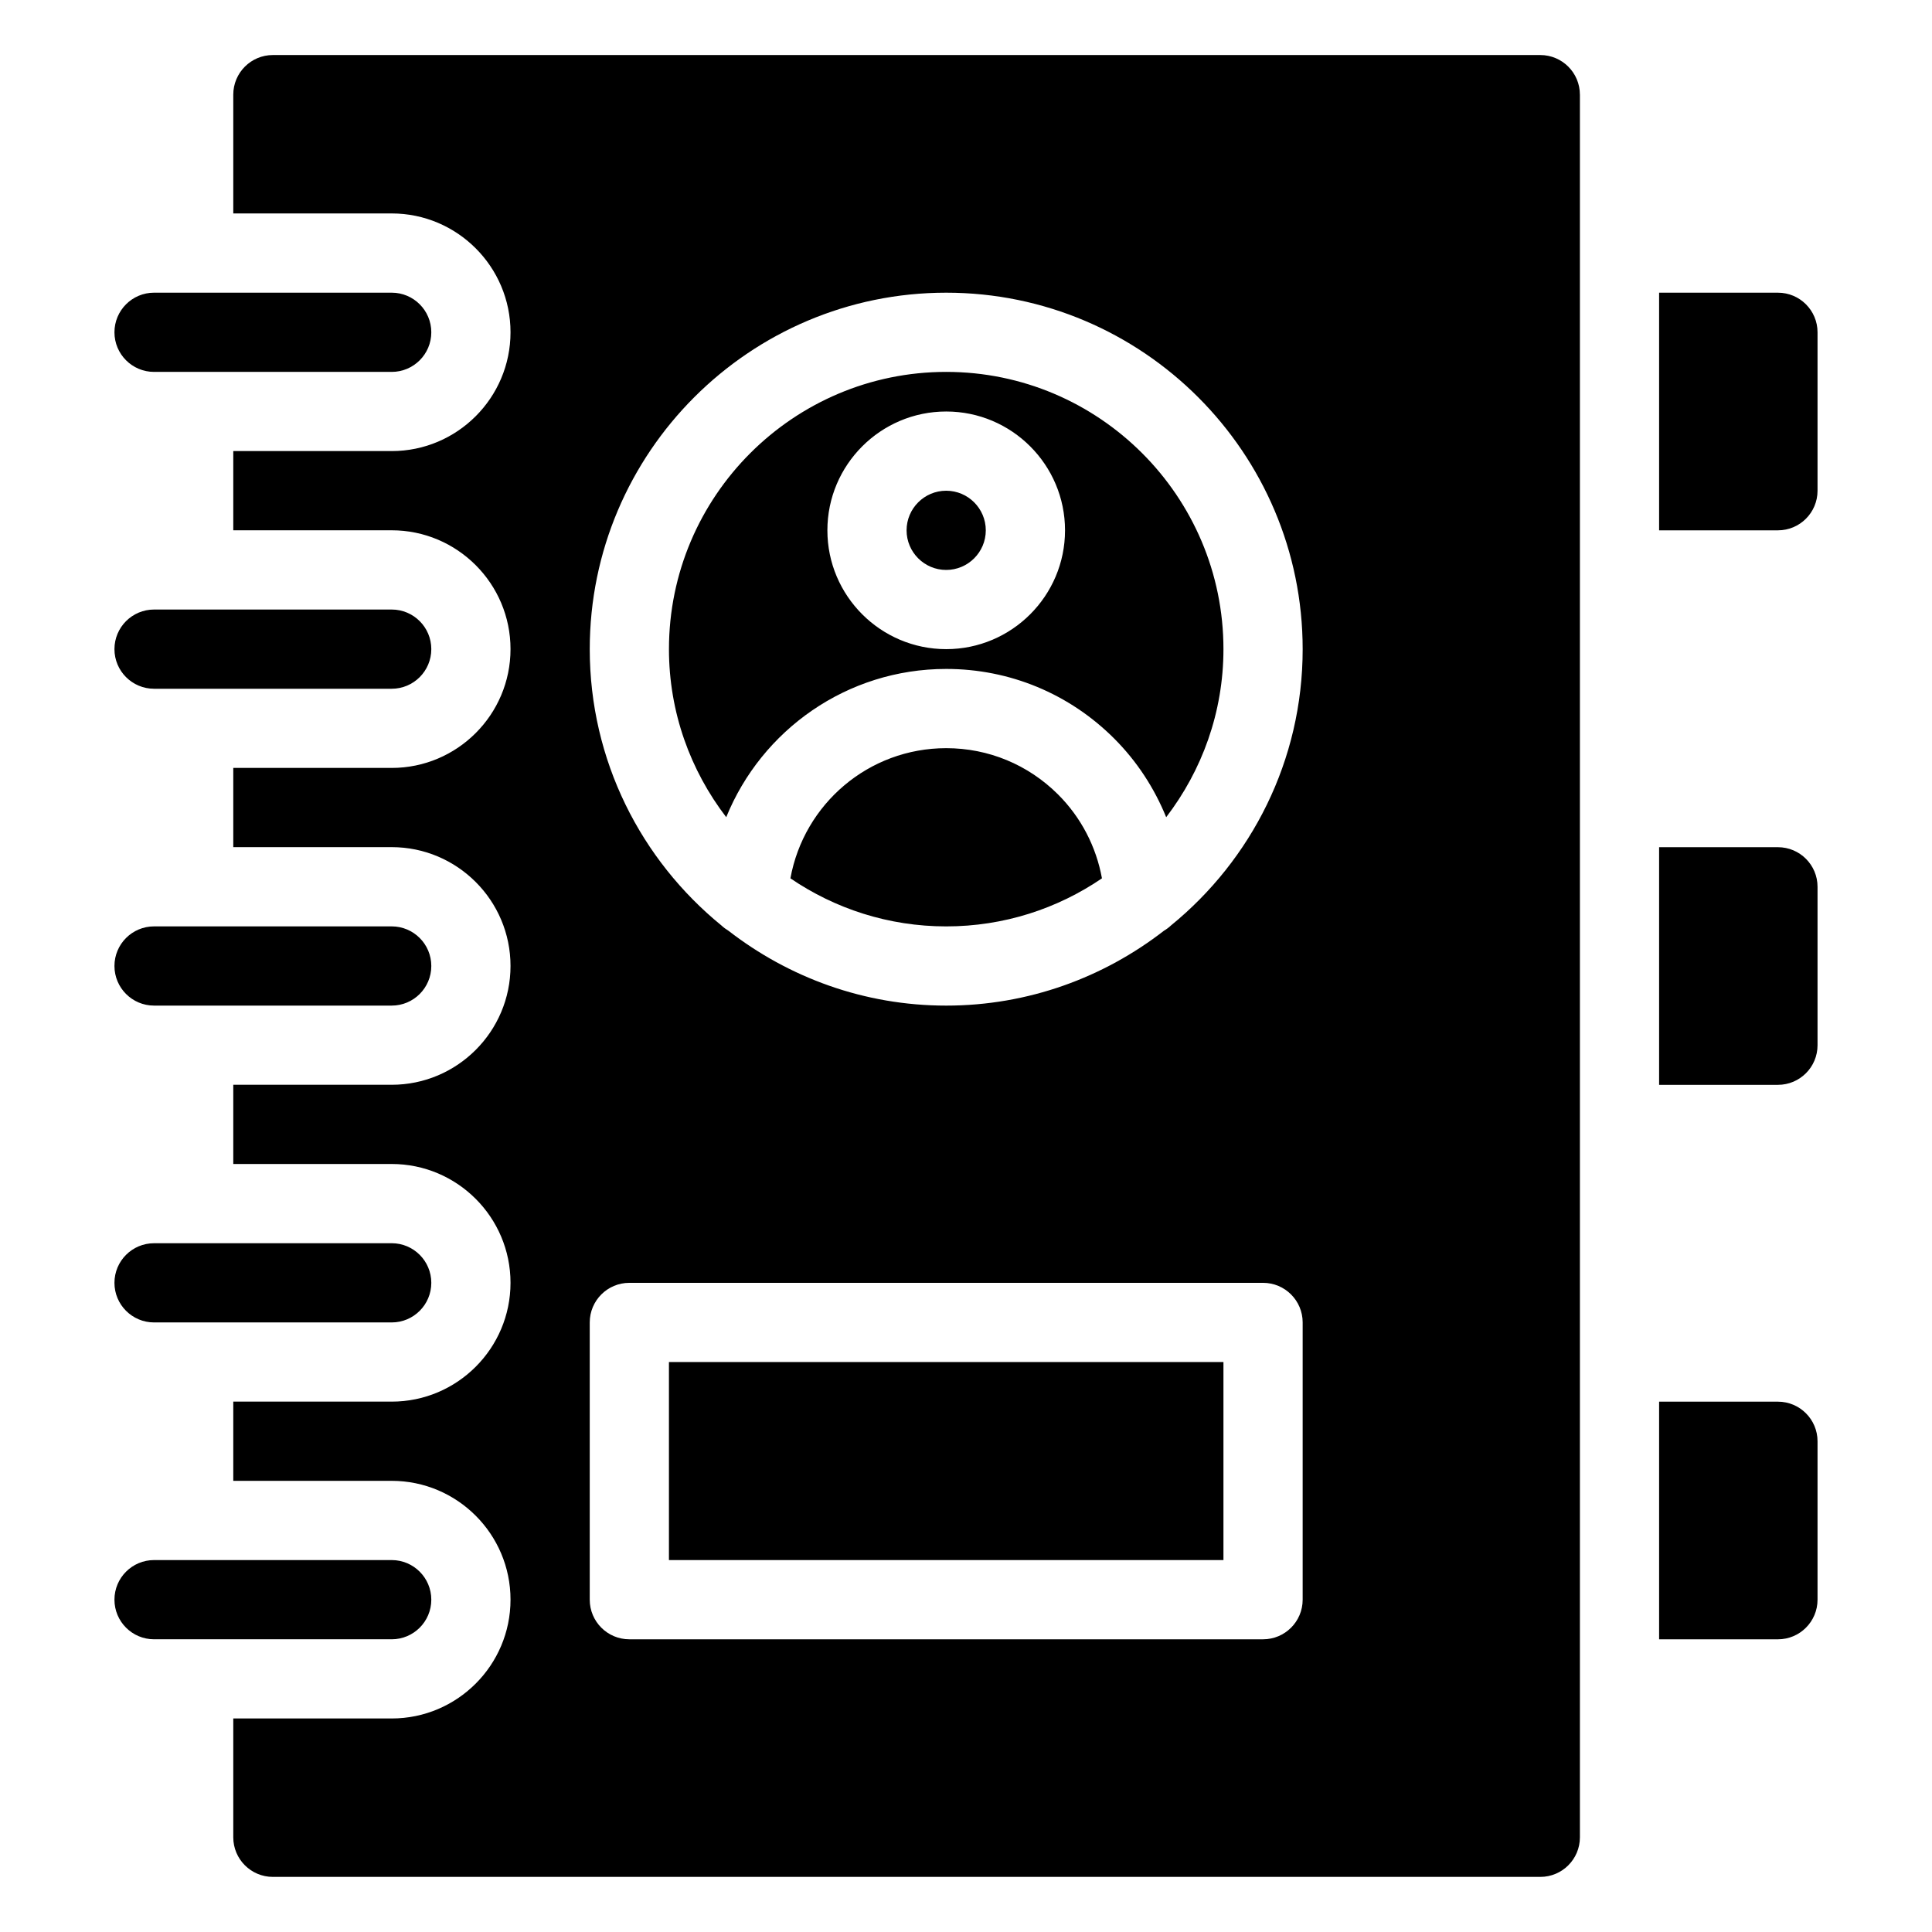 <?xml version="1.0" encoding="UTF-8"?>
<!-- Uploaded to: SVG Repo, www.svgrepo.com, Generator: SVG Repo Mixer Tools -->
<svg fill="#000000" width="800px" height="800px" version="1.1" viewBox="144 144 512 512" xmlns="http://www.w3.org/2000/svg">
 <path d="m174.33 232.06c0-5.797 4.699-10.496 10.496-10.496h62.977c5.797 0 10.496 4.699 10.496 10.496s-4.699 10.496-10.496 10.496h-62.977c-5.793 0-10.496-4.699-10.496-10.496zm10.496 94.465h62.977c5.797 0 10.496-4.699 10.496-10.496s-4.699-10.496-10.496-10.496h-62.977c-5.797 0-10.496 4.699-10.496 10.496s4.703 10.496 10.496 10.496zm0 83.969h62.977c5.797 0 10.496-4.699 10.496-10.496s-4.699-10.496-10.496-10.496h-62.977c-5.797 0-10.496 4.699-10.496 10.496 0 5.793 4.703 10.496 10.496 10.496zm0 83.965h62.977c5.797 0 10.496-4.699 10.496-10.496s-4.699-10.496-10.496-10.496l-62.977 0.004c-5.797 0-10.496 4.699-10.496 10.496 0 5.793 4.703 10.492 10.496 10.492zm73.473 73.473c0-5.797-4.699-10.496-10.496-10.496h-62.977c-5.797 0-10.496 4.699-10.496 10.496s4.699 10.496 10.496 10.496h62.977c5.797 0 10.496-4.699 10.496-10.496zm136.45-225.66c-20.535 0-37.703 14.777-41.281 34.496 11.777 8.027 25.988 12.738 41.281 12.738 15.297 0 29.504-4.707 41.281-12.738-1.523-8.363-5.512-16.105-11.598-22.191-7.938-7.934-18.48-12.305-29.684-12.305zm0-68.223c-5.785 0-10.496 4.707-10.496 10.496 0 5.789 4.711 10.496 10.496 10.496s10.496-4.707 10.496-10.496c0-5.789-4.711-10.496-10.496-10.496zm-73.473 283.39h146.95v-52.48h-146.95zm146.95-241.41c0 16.754-5.699 32.164-15.176 44.539-3.141-7.719-7.758-14.824-13.77-20.84-11.902-11.898-27.715-18.453-44.527-18.453-26.301 0-48.898 16.168-58.297 39.289-9.477-12.371-15.176-27.781-15.176-44.535 0-40.512 32.957-73.473 73.473-73.473s73.473 32.957 73.473 73.473zm-41.984-31.488c0-17.363-14.125-31.488-31.488-31.488s-31.488 14.125-31.488 31.488 14.125 31.488 31.488 31.488 31.488-14.125 31.488-31.488zm136.45-115.46v461.82c0 5.797-4.699 10.496-10.496 10.496h-335.88c-5.797 0-10.496-4.699-10.496-10.496v-31.488h41.984c17.363 0 31.488-14.125 31.488-31.488 0-17.363-14.125-31.488-31.488-31.488h-41.984v-20.992h41.984c17.363 0 31.488-14.125 31.488-31.488 0-17.363-14.125-31.488-31.488-31.488h-41.984v-20.992h41.984c17.363 0 31.488-14.125 31.488-31.488 0-17.363-14.125-31.488-31.488-31.488h-41.984v-20.992h41.984c17.363 0 31.488-14.125 31.488-31.488 0-17.363-14.125-31.488-31.488-31.488h-41.984v-20.992h41.984c17.363 0 31.488-14.125 31.488-31.488 0-17.363-14.125-31.488-31.488-31.488h-41.984v-31.484c0-5.797 4.699-10.496 10.496-10.496h335.87c5.801 0 10.5 4.699 10.5 10.496zm-73.473 325.38c0-5.797-4.699-10.496-10.496-10.496h-167.94c-5.797 0-10.496 4.699-10.496 10.496v73.473c0 5.797 4.699 10.496 10.496 10.496h167.94c5.797 0 10.496-4.699 10.496-10.496zm0-178.43c0-52.09-42.379-94.465-94.465-94.465s-94.465 42.375-94.465 94.465c0 29.516 13.625 55.891 34.895 73.227 0.566 0.531 1.184 0.992 1.855 1.391 15.984 12.387 35.973 19.848 57.715 19.848s41.734-7.457 57.715-19.852c0.672-0.395 1.293-0.859 1.855-1.391 21.273-17.336 34.895-43.711 34.895-73.223zm125.95-94.465h-31.488v62.977h31.488c5.797 0 10.496-4.699 10.496-10.496v-41.984c0-5.797-4.699-10.496-10.496-10.496zm0 146.95h-31.488v62.977h31.488c5.797 0 10.496-4.699 10.496-10.496v-41.984c0-5.797-4.699-10.496-10.496-10.496zm0 146.94h-31.488v62.977h31.488c5.797 0 10.496-4.699 10.496-10.496v-41.984c0-5.793-4.699-10.496-10.496-10.496z"/>
</svg>